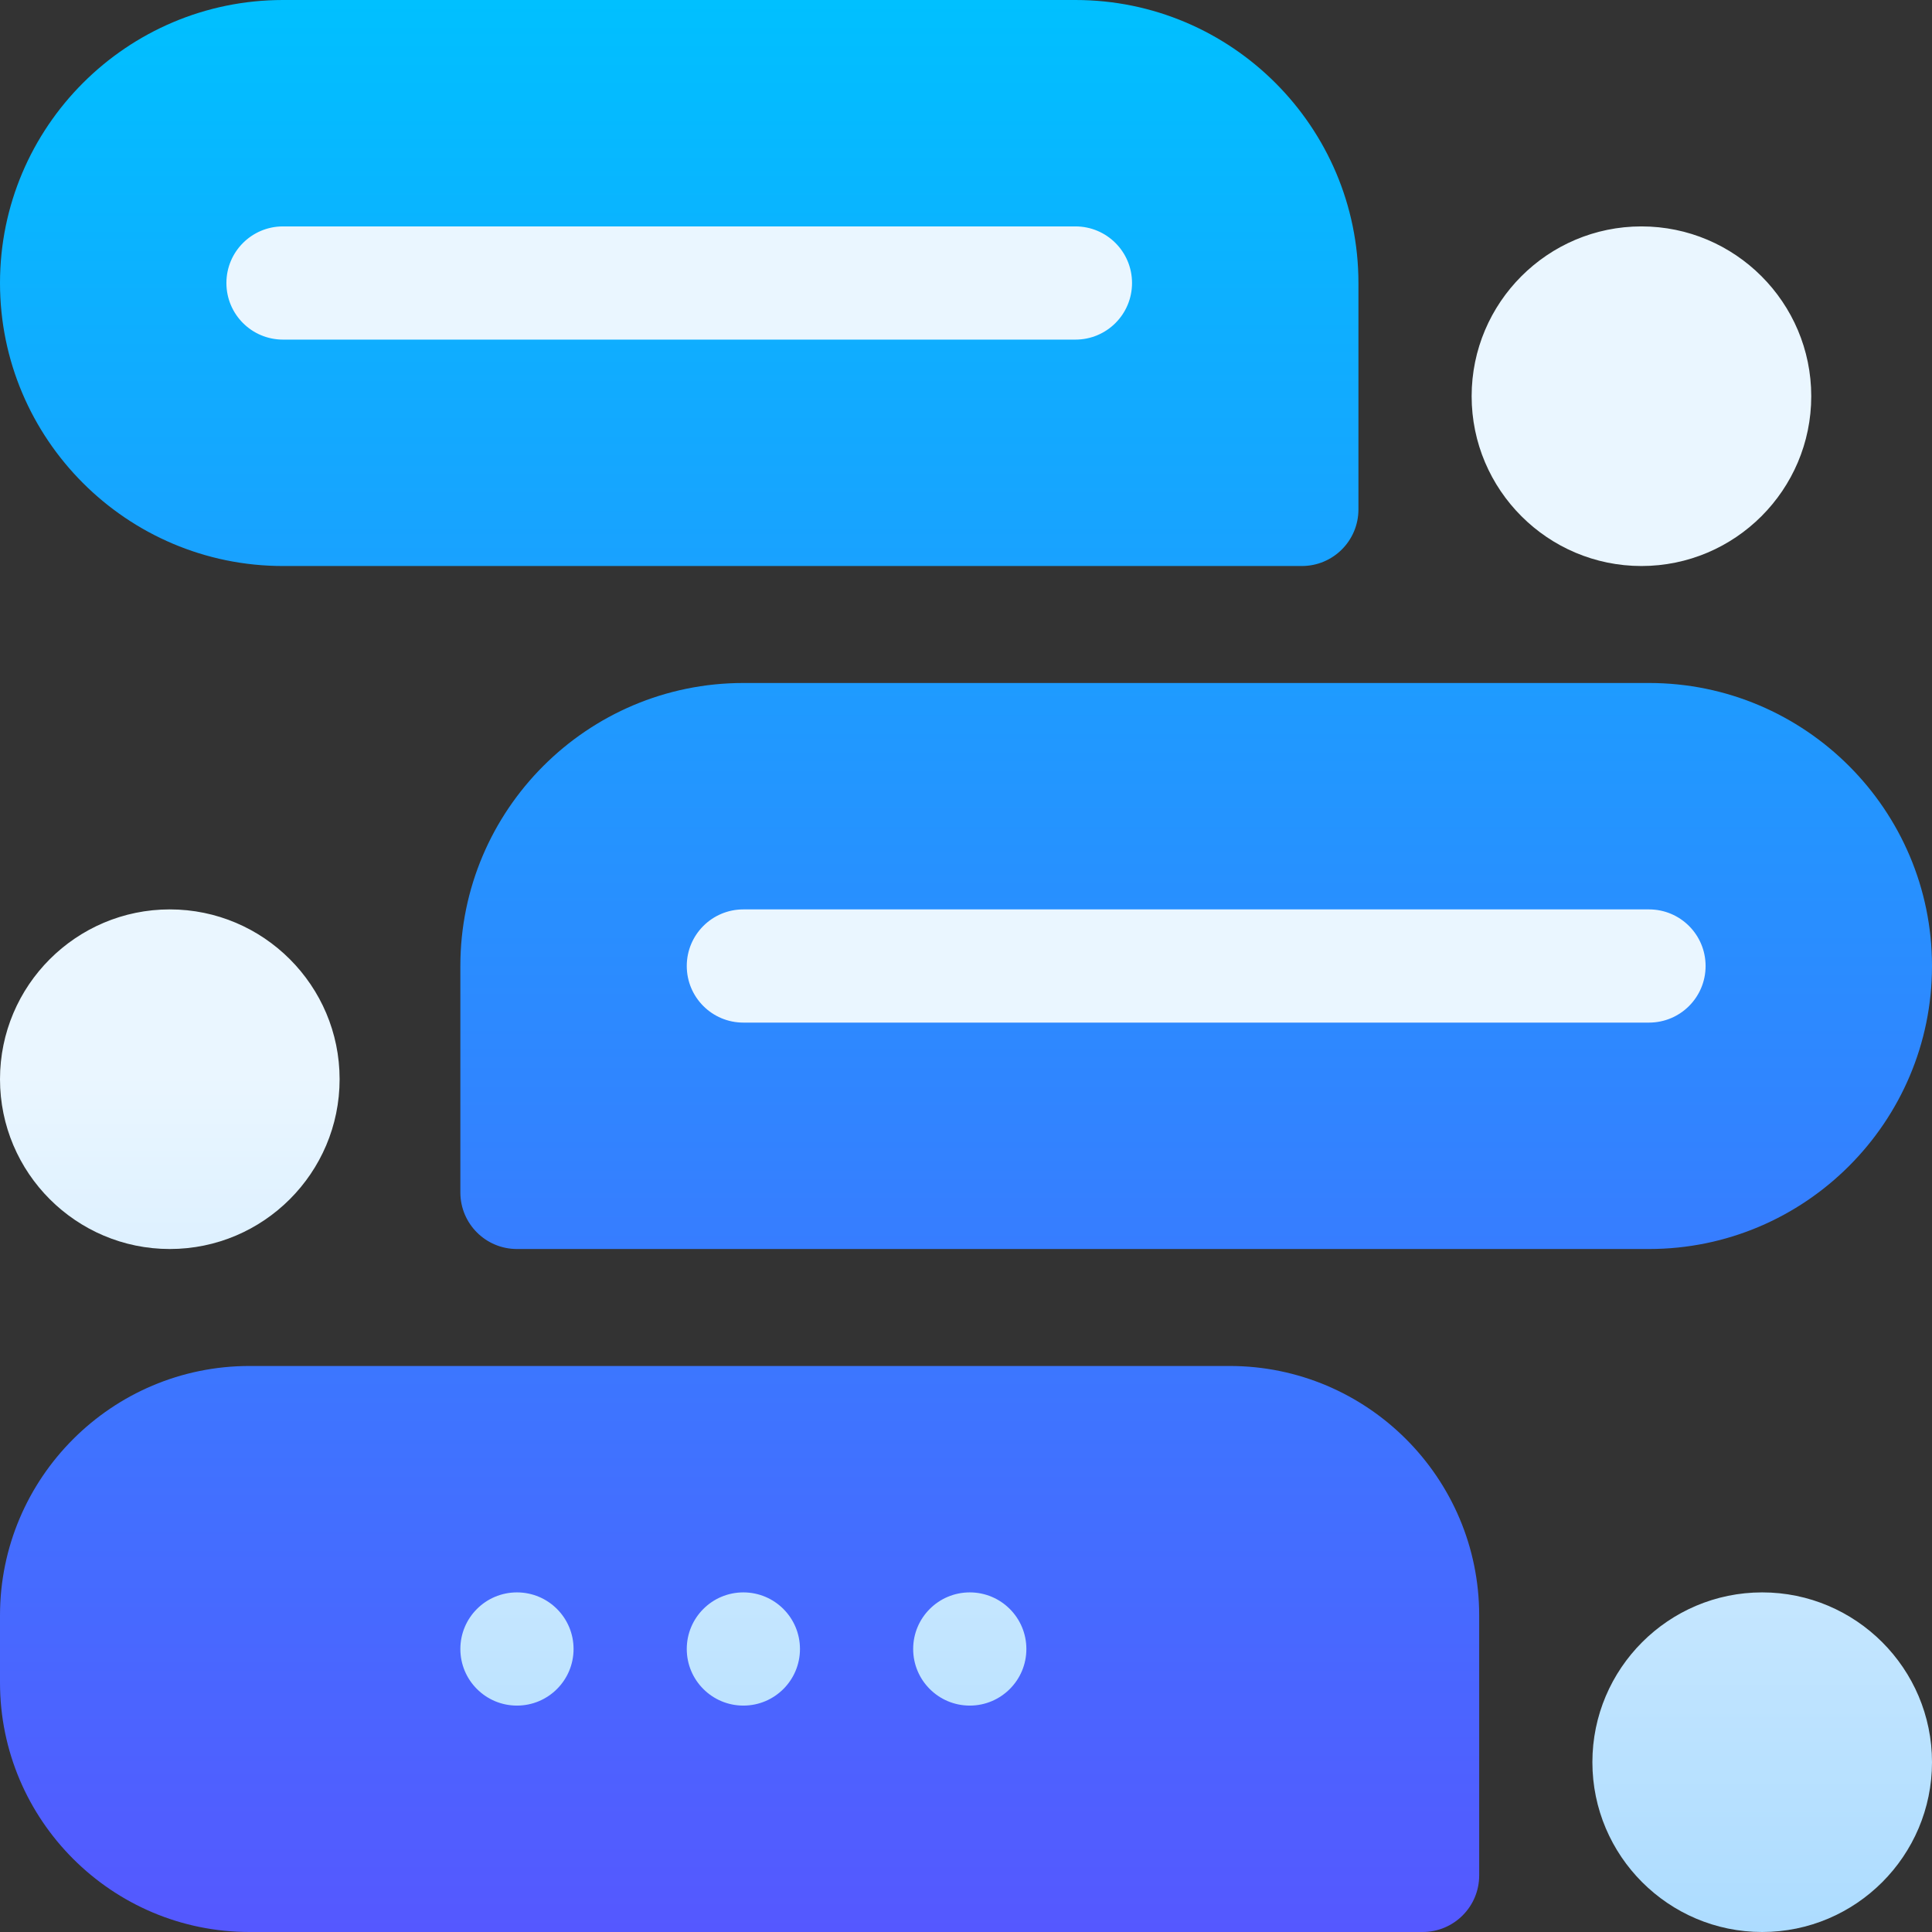<svg id="Capa_1" enable-background="new 0 0 512 512" height="512" viewBox="0 0 512 512" width="512" xmlns="http://www.w3.org/2000/svg" xmlns:xlink="http://www.w3.org/1999/xlink"><rect x="0" y="0" width="512" height="512" fill="#333333" stroke="none"/><linearGradient id="SVGID_1_" gradientUnits="userSpaceOnUse" x1="256" x2="256" y1="512" y2="0"><stop offset="0" stop-color="#5558ff"/><stop offset="1" stop-color="#00c0ff"/></linearGradient><linearGradient id="SVGID_00000134214806757252548100000006930030799811723170_" gradientUnits="userSpaceOnUse" x1="256" x2="256" y1="512" y2="60"><stop offset="0" stop-color="#addcff"/><stop offset=".503" stop-color="#eaf6ff"/><stop offset="1" stop-color="#eaf6ff"/></linearGradient><g><g><g><path d="m75 150h270c8.291 0 15-6.709 15-15v-60c0-41.353-33.633-75-75-75h-210c-41.367 0-75 33.647-75 75s33.633 75 75 75zm362 31h-240c-41.367 0-75 33.647-75 75v60c0 8.291 6.709 15 15 15h300c41.367 0 75-33.647 75-75s-33.633-75-75-75zm-111.123 181h-259.754c-36.475 0-66.123 29.663-66.123 66.108v17.783c0 36.446 29.648 66.109 66.123 66.109h310.877c8.291 0 15-6.709 15-15v-68.892c0-36.445-29.648-66.108-66.123-66.108z" fill="url(#SVGID_1_)"/></g></g><g><g><path d="m75 90h210c8.291 0 15-6.709 15-15s-6.709-15-15-15h-210c-8.291 0-15 6.709-15 15s6.709 15 15 15zm122 151c-8.291 0-15 6.709-15 15s6.709 15 15 15h240c8.291 0 15-6.709 15-15s-6.709-15-15-15zm238-91c24.814 0 45-20.186 45-45s-20.186-45-45-45-45 20.186-45 45 20.186 45 45 45zm-390 91c-24.814 0-45 20.186-45 45s20.186 45 45 45 45-20.186 45-45-20.186-45-45-45zm422 181c-24.814 0-45 20.186-45 45s20.186 45 45 45 45-20.186 45-45-20.186-45-45-45zm-270 0c-8.284 0-15 6.716-15 15s6.716 15 15 15 15-6.716 15-15-6.716-15-15-15zm60 0c-8.284 0-15 6.716-15 15s6.716 15 15 15 15-6.716 15-15-6.716-15-15-15zm-120 0c-8.284 0-15 6.716-15 15s6.716 15 15 15 15-6.716 15-15-6.716-15-15-15z" fill="url(#SVGID_00000134214806757252548100000006930030799811723170_)"/></g></g></g></svg>